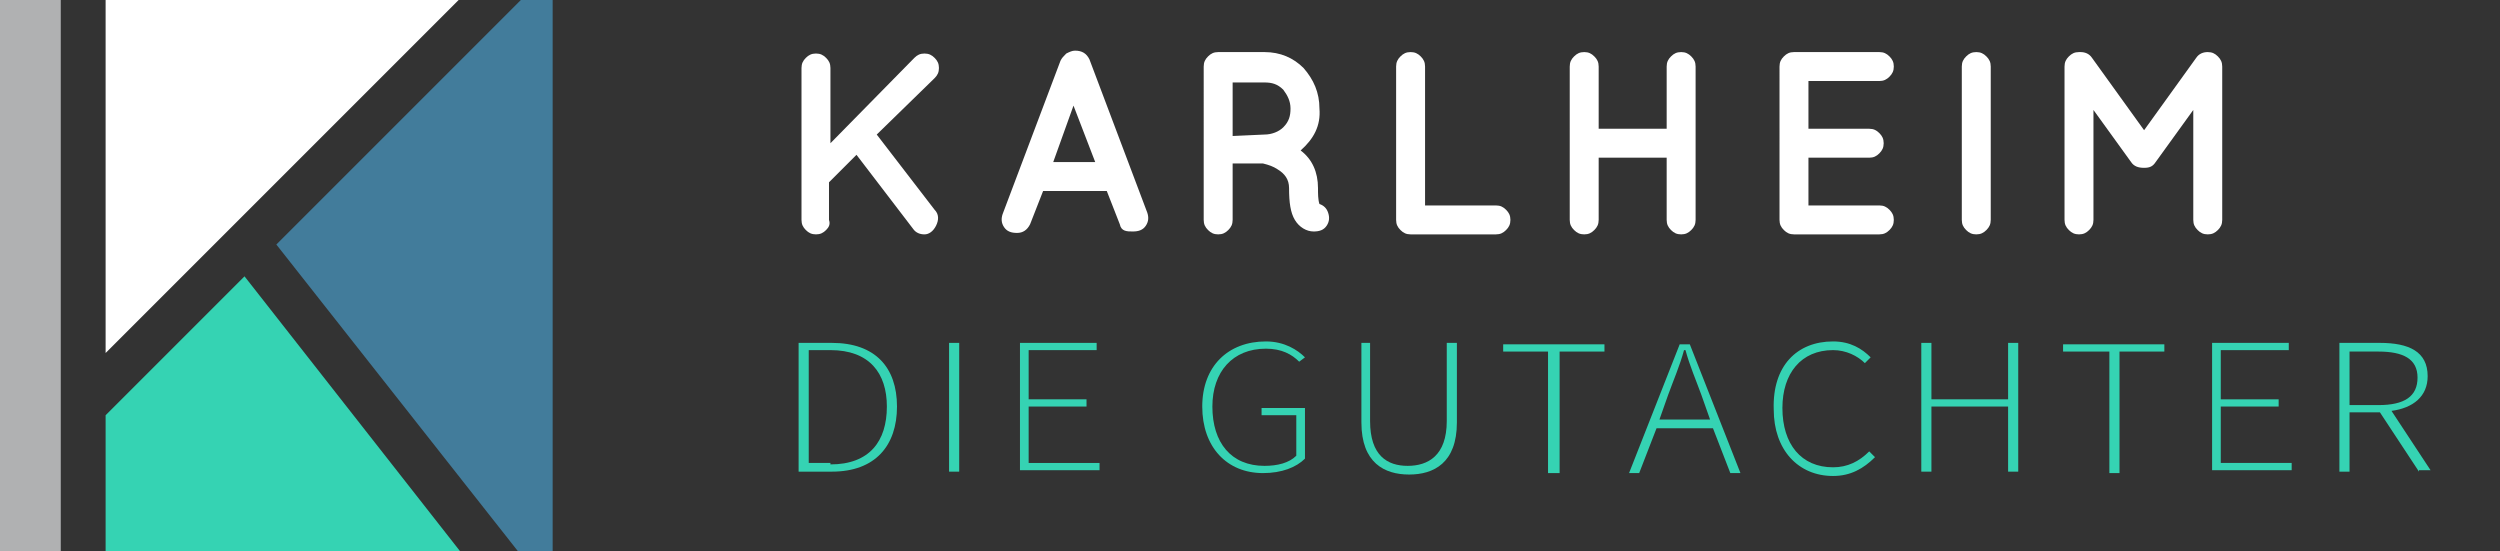 <?xml version="1.0" encoding="utf-8"?>
<!-- Generator: Adobe Illustrator 20.1.0, SVG Export Plug-In . SVG Version: 6.00 Build 0)  -->
<svg version="1.1" id="Ebene_1" xmlns="http://www.w3.org/2000/svg" xmlns:xlink="http://www.w3.org/1999/xlink" x="0px" y="0px"
	 viewBox="0 0 172.8 38.1" style="enable-background:new 0 0 172.8 38.1;" xml:space="preserve">
<rect x="0" y="0" width="172.8" height="38.1" fill="#333333" stroke="none"/>
<style type="text/css">
	.st0{fill:#35D3B3;}
	.st1{fill:#B0B1B2;}
	.st2{fill:#FFFFFF;}
	.st3{fill:#427C9B;}
</style>
<polygon class="st0" points="7.3,28.7 7.3,38.1 31.8,38.1 16.9,19.1 "/>
<rect class="st1" width="4.2" height="38.1"/>
<polygon class="st2" points="31.7,0 7.3,0 7.3,24.4 "/>
<path class="st3" d="M38.1,0H36c-0.1,0.1-0.1,0.1-0.2,0.2L19.1,16.9l16.7,21.2h2.4V0H38.1z"/>
<g>
	<path class="st2" d="M57.1,15.9c-0.2,0.2-0.4,0.3-0.7,0.3s-0.5-0.1-0.7-0.3s-0.3-0.4-0.3-0.7V4.7c0-0.3,0.1-0.5,0.3-0.7
		s0.4-0.3,0.7-0.3s0.5,0.1,0.7,0.3s0.3,0.4,0.3,0.7v5.2L63.2,4c0.2-0.2,0.4-0.3,0.7-0.3c0.3,0,0.5,0.1,0.7,0.3
		c0.2,0.2,0.3,0.4,0.3,0.7c0,0.3-0.1,0.5-0.3,0.7l-4,3.9l4,5.2c0.3,0.3,0.3,0.7,0.1,1.1c-0.2,0.4-0.5,0.6-0.8,0.6s-0.6-0.1-0.8-0.4
		l-3.9-5.1l-1.9,1.9v2.6C57.4,15.5,57.3,15.7,57.1,15.9z"/>
	<path class="st2" d="M77.4,15.5l-0.9-2.3h-4.4l-0.9,2.3c-0.2,0.4-0.5,0.6-0.9,0.6s-0.7-0.1-0.9-0.4c-0.2-0.3-0.2-0.6-0.1-0.9
		l4-10.6c0.1-0.2,0.2-0.3,0.4-0.5c0.2-0.1,0.4-0.2,0.6-0.2c0.5,0,0.8,0.2,1,0.6l4,10.6c0.1,0.3,0.1,0.6-0.1,0.9S78.7,16,78.3,16
		S77.5,16,77.4,15.5z M72.8,11.2h2.9l-1.5-3.9L72.8,11.2z"/>
	<path class="st2" d="M89.9,10.4c0.8,0.6,1.2,1.5,1.2,2.6c0,0.4,0,0.8,0.1,1.1c0.3,0.1,0.5,0.3,0.6,0.6s0.1,0.6-0.1,0.9
		c-0.2,0.3-0.5,0.4-0.9,0.4l0,0c-0.5,0-1-0.3-1.3-0.8S89.1,14,89.1,13c0-0.6-0.3-1-0.8-1.3c-0.3-0.2-0.6-0.3-1-0.4h-2.1v3.9
		c0,0.3-0.1,0.5-0.3,0.7c-0.2,0.2-0.4,0.3-0.7,0.3c-0.3,0-0.5-0.1-0.7-0.3s-0.3-0.4-0.3-0.7V4.6c0-0.3,0.1-0.5,0.3-0.7
		c0.2-0.2,0.4-0.3,0.7-0.3h3.2c1.1,0,2,0.4,2.7,1.1c0.7,0.8,1.1,1.7,1.1,2.8C91.3,8.7,90.8,9.6,89.9,10.4z M87.4,9.3
		c0.5,0,1-0.2,1.3-0.5c0.4-0.4,0.5-0.8,0.5-1.3S89,6.6,88.7,6.2c-0.4-0.4-0.8-0.5-1.3-0.5h-2.2v3.7L87.4,9.3L87.4,9.3z"/>
	<path class="st2" d="M97.5,16.2c-0.3,0-0.5-0.1-0.7-0.3s-0.3-0.4-0.3-0.7V4.6c0-0.3,0.1-0.5,0.3-0.7c0.2-0.2,0.4-0.3,0.7-0.3
		c0.3,0,0.5,0.1,0.7,0.3s0.3,0.4,0.3,0.7v9.6h4.9c0.3,0,0.5,0.1,0.7,0.3s0.3,0.4,0.3,0.7s-0.1,0.5-0.3,0.7c-0.2,0.2-0.4,0.3-0.7,0.3
		H97.5z"/>
	<path class="st2" d="M110.2,15.9c-0.2,0.2-0.4,0.3-0.7,0.3c-0.3,0-0.5-0.1-0.7-0.3s-0.3-0.4-0.3-0.7V4.6c0-0.3,0.1-0.5,0.3-0.7
		c0.2-0.2,0.4-0.3,0.7-0.3c0.3,0,0.5,0.1,0.7,0.3s0.3,0.4,0.3,0.7v4.3h4.7V4.6c0-0.3,0.1-0.5,0.3-0.7c0.2-0.2,0.4-0.3,0.7-0.3
		s0.5,0.1,0.7,0.3s0.3,0.4,0.3,0.7v10.6c0,0.3-0.1,0.5-0.3,0.7c-0.2,0.2-0.4,0.3-0.7,0.3s-0.5-0.1-0.7-0.3s-0.3-0.4-0.3-0.7v-4.3
		h-4.7v4.3C110.5,15.5,110.4,15.7,110.2,15.9z"/>
	<path class="st2" d="M124,16.2c-0.3,0-0.5-0.1-0.7-0.3s-0.3-0.4-0.3-0.7V4.6c0-0.3,0.1-0.5,0.3-0.7c0.2-0.2,0.4-0.3,0.7-0.3h5.9
		c0.3,0,0.5,0.1,0.7,0.3s0.3,0.4,0.3,0.7s-0.1,0.5-0.3,0.7s-0.4,0.3-0.7,0.3H125v3.3h4.2c0.3,0,0.5,0.1,0.7,0.3s0.3,0.4,0.3,0.7
		s-0.1,0.5-0.3,0.7s-0.4,0.3-0.7,0.3H125v3.3h4.9c0.3,0,0.5,0.1,0.7,0.3s0.3,0.4,0.3,0.7s-0.1,0.5-0.3,0.7c-0.2,0.2-0.4,0.3-0.7,0.3
		L124,16.2L124,16.2L124,16.2z"/>
	<path class="st2" d="M135.6,4.6c0-0.3,0.1-0.5,0.3-0.7s0.4-0.3,0.7-0.3s0.5,0.1,0.7,0.3s0.3,0.4,0.3,0.7v10.6
		c0,0.3-0.1,0.5-0.3,0.7s-0.4,0.3-0.7,0.3s-0.5-0.1-0.7-0.3s-0.3-0.4-0.3-0.7V4.6z"/>
	<path class="st2" d="M148.2,11.6L148.2,11.6c-0.4,0-0.7-0.1-0.9-0.4l-2.6-3.6v7.6c0,0.3-0.1,0.5-0.3,0.7s-0.4,0.3-0.7,0.3
		s-0.5-0.1-0.7-0.3s-0.3-0.4-0.3-0.7V4.6c0-0.3,0.1-0.5,0.3-0.7s0.4-0.3,0.7-0.3h0.1c0.3,0,0.6,0.1,0.8,0.4l3.6,5l3.6-5
		c0.2-0.3,0.5-0.4,0.8-0.4l0,0c0.3,0,0.5,0.1,0.7,0.3s0.3,0.4,0.3,0.7v10.6c0,0.3-0.1,0.5-0.3,0.7s-0.4,0.3-0.7,0.3
		s-0.5-0.1-0.7-0.3s-0.3-0.4-0.3-0.7V7.6l-2.6,3.6C148.8,11.5,148.6,11.6,148.2,11.6z"/>
</g>
<g id="XMLID_1_">
	<g>
		<path class="st0" d="M55.2,23.7h2.3c3,0,4.5,1.7,4.5,4.4c0,2.7-1.5,4.5-4.5,4.5h-2.3V23.7z M57.4,32.1c2.7,0,3.9-1.6,3.9-4
			c0-2.3-1.2-3.9-3.9-3.9h-1.5v7.8H57.4z"/>
		<path class="st0" d="M65.6,23.7h0.7v8.9h-0.7V23.7z"/>
		<path class="st0" d="M70.4,23.7h5.4v0.5h-4.7v3.4h4v0.5h-4v3.9H76v0.5h-5.5V23.7z"/>
		<path class="st0" d="M87.5,23.6c1.3,0,2.2,0.6,2.7,1.1L89.8,25c-0.5-0.5-1.2-0.9-2.3-0.9c-2.3,0-3.7,1.6-3.7,4
			c0,2.5,1.3,4.1,3.6,4.1c0.9,0,1.7-0.2,2.2-0.7v-2.8h-2.4v-0.5h3v3.5c-0.6,0.6-1.6,1-2.9,1c-2.5,0-4.2-1.8-4.2-4.6
			C83.1,25.3,84.9,23.6,87.5,23.6z"/>
		<path class="st0" d="M94,23.7h0.7v5.4c0,2.4,1.2,3.1,2.6,3.1c1.4,0,2.7-0.7,2.7-3.1v-5.4h0.7v5.5c0,2.8-1.6,3.6-3.3,3.6
			c-1.7,0-3.3-0.8-3.3-3.6V23.7z"/>
		<path class="st0" d="M107,24.3h-3.1v-0.5h7v0.5h-3.1v8.4H107V24.3z"/>
		<path class="st0" d="M118.4,29.6h-3.9l-1.2,3.1h-0.7l3.5-8.9h0.7l3.5,8.9h-0.7L118.4,29.6z M118.2,29l-0.6-1.7
			c-0.4-1.1-0.8-2-1.1-3.1h-0.1c-0.3,1.1-0.7,2-1.1,3.1l-0.6,1.7H118.2z"/>
		<path class="st0" d="M126.7,23.6c1.2,0,2,0.5,2.6,1.1l-0.4,0.4c-0.5-0.5-1.3-0.9-2.2-0.9c-2.2,0-3.5,1.6-3.5,4
			c0,2.5,1.3,4.1,3.5,4.1c1,0,1.8-0.4,2.5-1.1l0.4,0.4c-0.8,0.8-1.7,1.3-2.9,1.3c-2.4,0-4.1-1.8-4.1-4.6
			C122.5,25.3,124.2,23.6,126.7,23.6z"/>
		<path class="st0" d="M132.8,23.7h0.7v3.9h5.3v-3.9h0.7v8.9h-0.7v-4.5h-5.3v4.5h-0.7V23.7z"/>
		<path class="st0" d="M145.8,24.3h-3.2v-0.5h7v0.5h-3.1v8.4h-0.7V24.3z"/>
		<path class="st0" d="M152.8,23.7h5.4v0.5h-4.7v3.4h4v0.5h-4v3.9h4.9v0.5h-5.5V23.7z"/>
		<path class="st0" d="M167.2,32.6l-2.7-4.1h-2.1v4.1h-0.7v-8.9h2.8c2,0,3.3,0.6,3.3,2.3c0,1.4-1,2.2-2.5,2.4l2.7,4.1H167.2z
			 M164.4,28c1.8,0,2.7-0.6,2.7-1.9c0-1.3-1-1.8-2.7-1.8h-2V28H164.4z"/>
	</g>
</g>
</svg>
